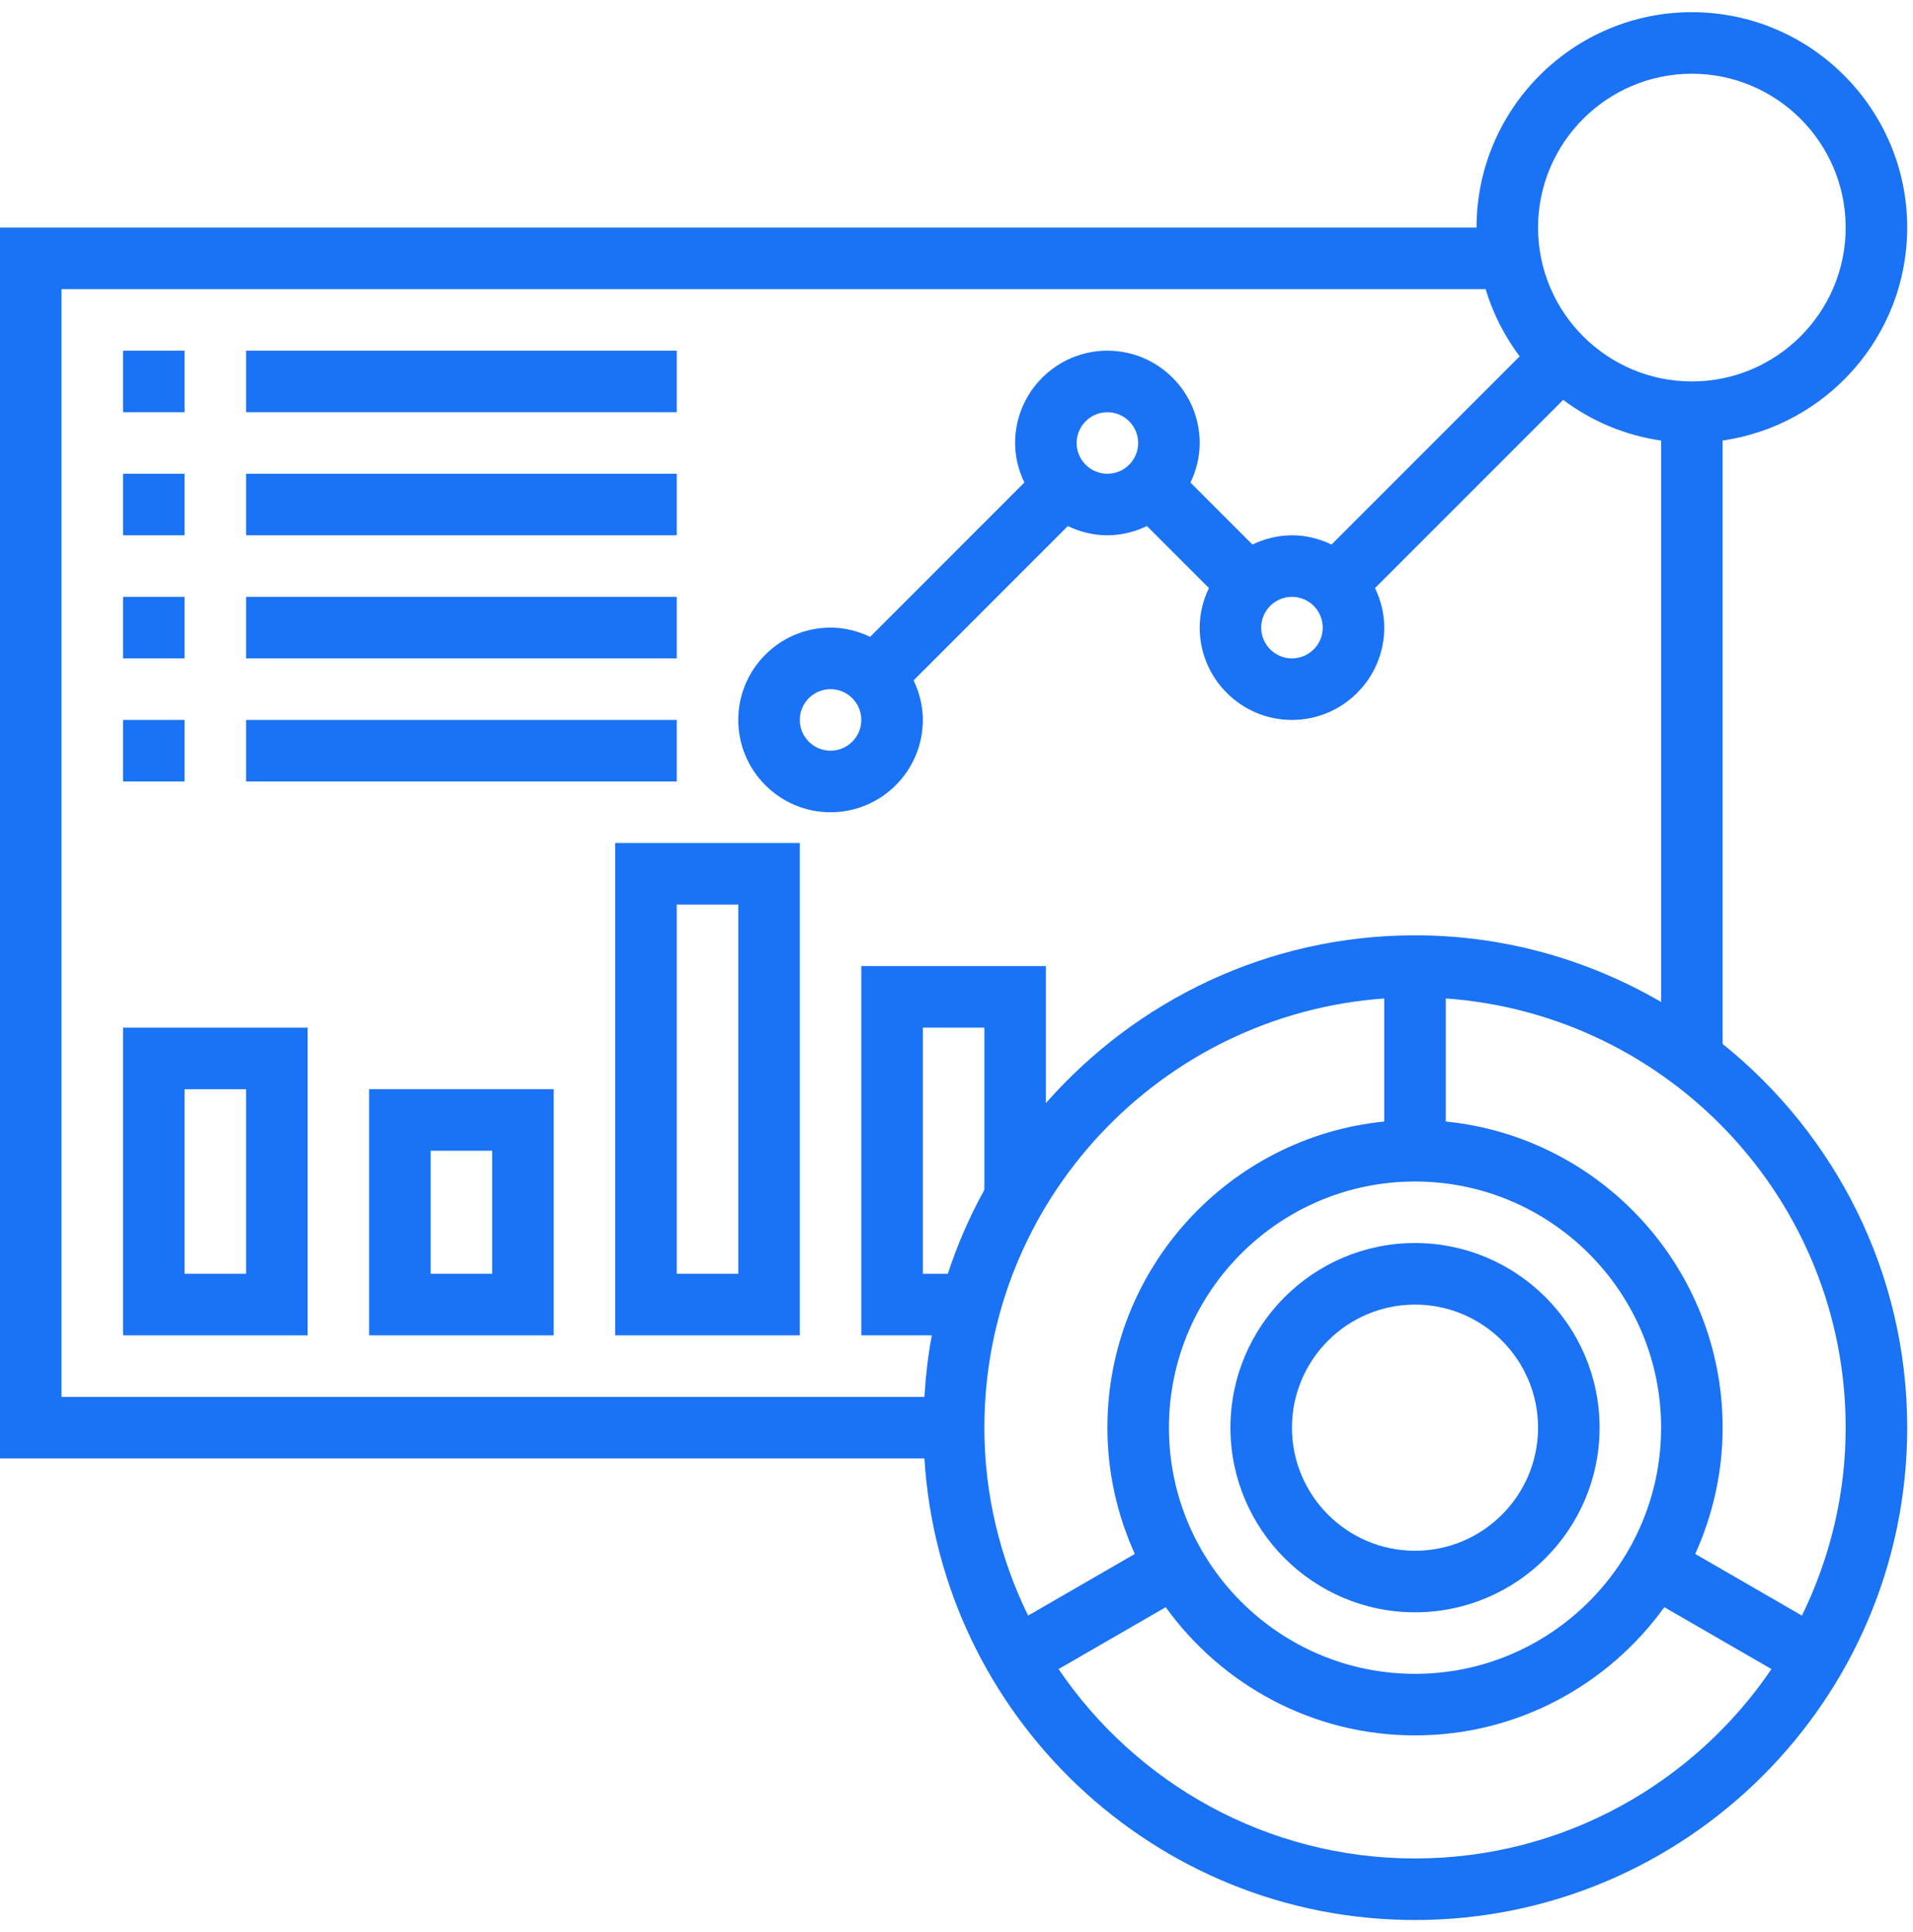<?xml version="1.0" encoding="UTF-8"?> <svg xmlns="http://www.w3.org/2000/svg" width="103" height="104" viewBox="0 0 103 104" fill="none"> <path d="M92.75 56.19V23.711C98.36 22.903 102.688 18.078 102.688 12.25C102.688 5.859 97.487 0.656 91.094 0.656C84.701 0.656 79.5 5.859 79.5 12.25H0V78.5H49.772C50.633 92.34 62.136 103.344 76.188 103.344C90.799 103.344 102.688 91.455 102.688 76.844C102.688 68.498 98.8 61.051 92.75 56.19ZM91.094 3.969C95.66 3.969 99.375 7.684 99.375 12.25C99.375 16.816 95.66 20.531 91.094 20.531C86.528 20.531 82.812 16.816 82.812 12.25C82.812 7.684 86.528 3.969 91.094 3.969ZM3.312 15.562H79.989C80.384 16.884 81.014 18.102 81.822 19.181L71.692 29.311C71.043 29 70.328 28.812 69.562 28.812C68.797 28.812 68.082 29 67.434 29.311L64.097 25.974C64.407 25.324 64.594 24.609 64.594 23.844C64.594 21.104 62.364 18.875 59.625 18.875C56.886 18.875 54.656 21.104 54.656 23.844C54.656 24.609 54.843 25.324 55.155 25.972L46.849 34.278C46.199 33.968 45.484 33.781 44.719 33.781C41.979 33.781 39.75 36.011 39.75 38.75C39.75 41.489 41.979 43.719 44.719 43.719C47.458 43.719 49.688 41.489 49.688 38.75C49.688 37.985 49.5 37.269 49.189 36.622L57.495 28.316C58.144 28.625 58.86 28.812 59.625 28.812C60.39 28.812 61.106 28.625 61.753 28.314L65.091 31.651C64.781 32.301 64.594 33.016 64.594 33.781C64.594 36.521 66.823 38.75 69.562 38.75C72.302 38.75 74.531 36.521 74.531 33.781C74.531 33.016 74.344 32.301 74.033 31.653L84.164 21.523C85.68 22.66 87.478 23.43 89.438 23.713V53.931C85.534 51.664 81.017 50.344 76.188 50.344C68.271 50.344 61.172 53.852 56.312 59.375V52H46.375V71.875H50.171C49.966 72.957 49.842 74.065 49.772 75.188H3.312V15.562ZM69.562 32.125C70.475 32.125 71.219 32.867 71.219 33.781C71.219 34.696 70.475 35.438 69.562 35.438C68.65 35.438 67.906 34.696 67.906 33.781C67.906 32.867 68.65 32.125 69.562 32.125ZM57.969 23.844C57.969 22.93 58.712 22.188 59.625 22.188C60.538 22.188 61.281 22.93 61.281 23.844C61.281 24.758 60.538 25.5 59.625 25.5C58.712 25.5 57.969 24.758 57.969 23.844ZM46.375 38.75C46.375 39.664 45.631 40.406 44.719 40.406C43.806 40.406 43.062 39.664 43.062 38.75C43.062 37.836 43.806 37.094 44.719 37.094C45.631 37.094 46.375 37.836 46.375 38.75ZM76.188 90.094C68.882 90.094 62.938 84.15 62.938 76.844C62.938 69.538 68.882 63.594 76.188 63.594C83.493 63.594 89.438 69.538 89.438 76.844C89.438 84.15 83.493 90.094 76.188 90.094ZM53 64.043C52.207 65.474 51.551 66.986 51.031 68.562H49.688V55.312H53V64.043ZM74.531 53.741V60.366C66.174 61.2 59.625 68.271 59.625 76.844C59.625 79.267 60.162 81.564 61.101 83.641L55.355 86.959C53.861 83.898 53 80.473 53 76.844C53 64.617 62.519 54.595 74.531 53.741ZM76.188 100.031C68.214 100.031 61.169 95.985 56.995 89.837L62.764 86.506C65.775 90.677 70.662 93.406 76.188 93.406C81.713 93.406 86.6 90.677 89.611 86.506L95.38 89.837C91.206 95.985 84.161 100.031 76.188 100.031ZM97.02 86.959L91.274 83.641C92.213 81.564 92.75 79.267 92.75 76.844C92.75 68.271 86.201 61.199 77.844 60.366V53.741C89.856 54.595 99.375 64.617 99.375 76.844C99.375 80.473 98.514 83.898 97.02 86.959Z" fill="#1A72F5"></path> <path d="M76.188 66.906C70.707 66.906 66.25 71.363 66.25 76.844C66.25 82.324 70.707 86.781 76.188 86.781C81.668 86.781 86.125 82.324 86.125 76.844C86.125 71.363 81.668 66.906 76.188 66.906ZM76.188 83.469C72.534 83.469 69.562 80.497 69.562 76.844C69.562 73.19 72.534 70.219 76.188 70.219C79.841 70.219 82.812 73.19 82.812 76.844C82.812 80.497 79.841 83.469 76.188 83.469Z" fill="#1A72F5"></path> <path d="M6.625 18.875H9.938V22.188H6.625V18.875Z" fill="#1A72F5"></path> <path d="M13.25 18.875H36.438V22.188H13.25V18.875Z" fill="#1A72F5"></path> <path d="M6.625 25.5H9.938V28.812H6.625V25.5Z" fill="#1A72F5"></path> <path d="M13.25 25.5H36.438V28.812H13.25V25.5Z" fill="#1A72F5"></path> <path d="M6.625 32.125H9.938V35.438H6.625V32.125Z" fill="#1A72F5"></path> <path d="M13.25 32.125H36.438V35.438H13.25V32.125Z" fill="#1A72F5"></path> <path d="M6.625 38.75H9.938V42.062H6.625V38.75Z" fill="#1A72F5"></path> <path d="M13.25 38.75H36.438V42.062H13.25V38.75Z" fill="#1A72F5"></path> <path d="M6.625 71.875H16.562V55.312H6.625V71.875ZM9.938 58.625H13.25V68.562H9.938V58.625Z" fill="#1A72F5"></path> <path d="M19.875 71.875H29.812V58.625H19.875V71.875ZM23.188 61.938H26.5V68.562H23.188V61.938Z" fill="#1A72F5"></path> <path d="M33.125 71.875H43.062V45.375H33.125V71.875ZM36.438 48.688H39.75V68.562H36.438V48.688Z" fill="#1A72F5"></path> </svg> 